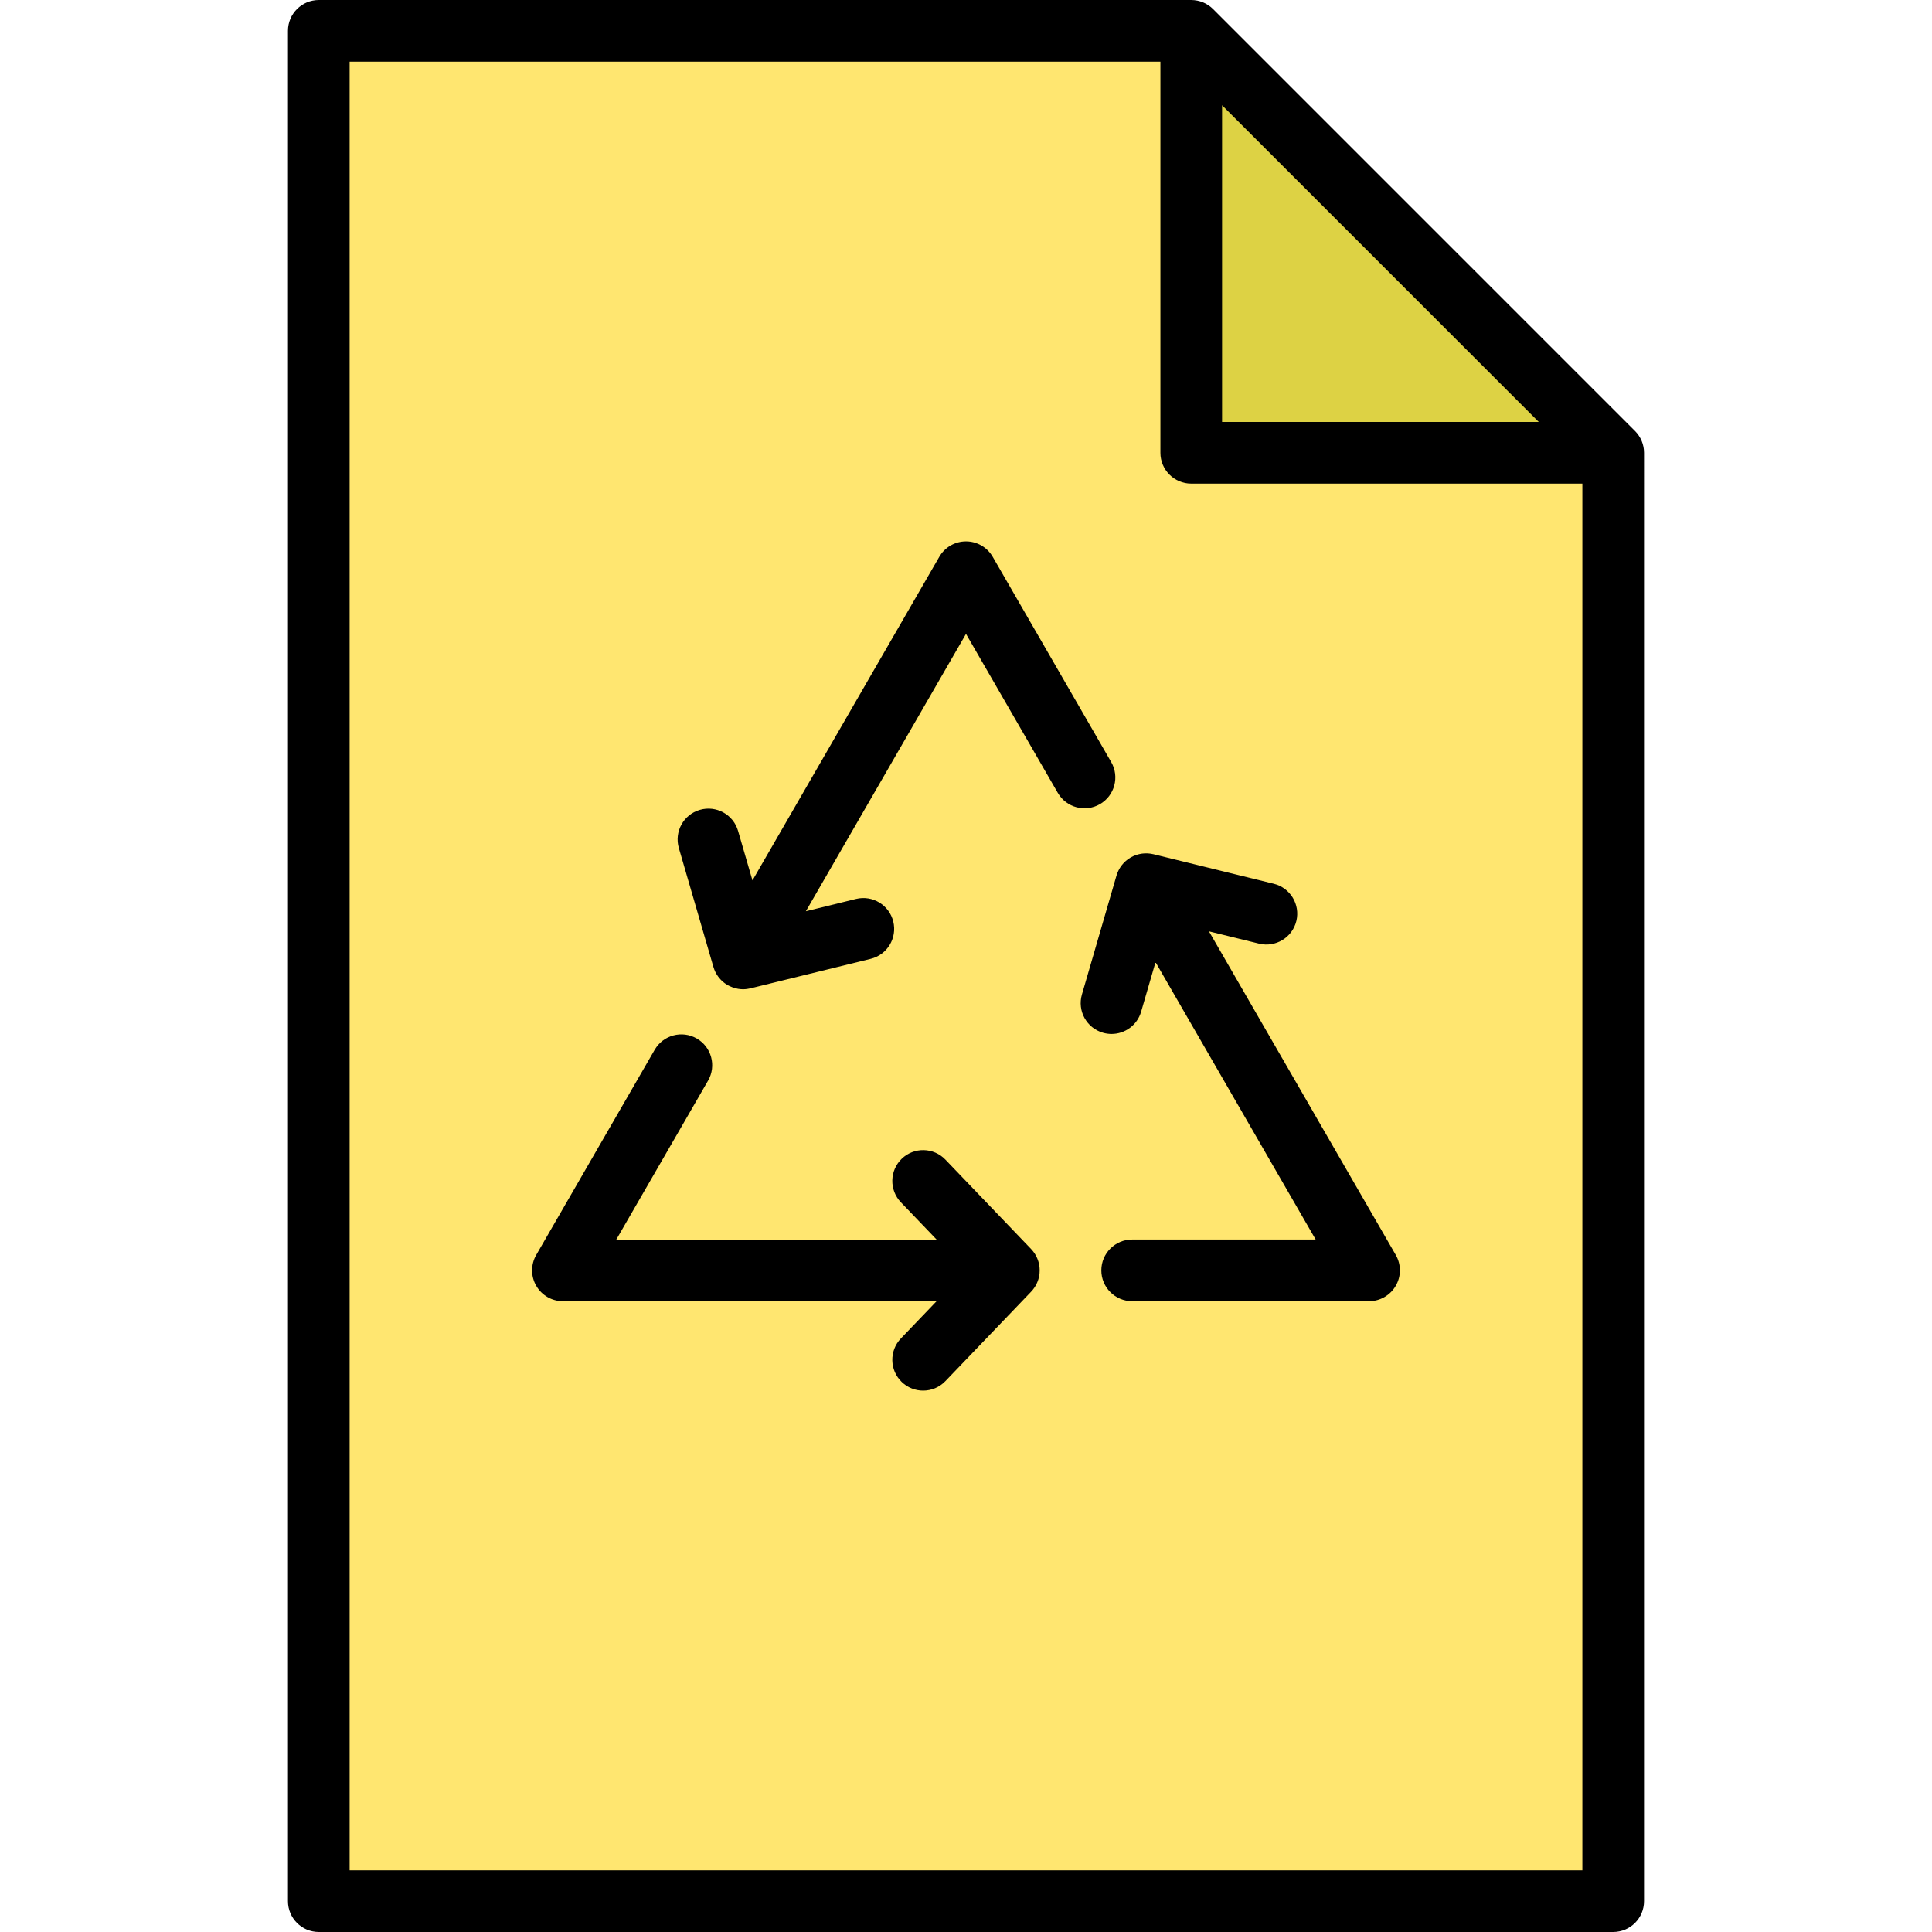 <?xml version="1.0" encoding="iso-8859-1"?>
<!-- Uploaded to: SVG Repo, www.svgrepo.com, Generator: SVG Repo Mixer Tools -->
<svg height="800px" width="800px" version="1.1" id="Layer_1" xmlns="http://www.w3.org/2000/svg" xmlns:xlink="http://www.w3.org/1999/xlink" 
	 viewBox="0 0 512 512" xml:space="preserve">
<polygon style="fill:#FFE670;" points="427.517,503.83 84.483,503.83 84.483,8.17 315.69,8.17 337.478,98.208 427.517,119.995 "/>
<polygon style="fill:#DDD244;" points="315.69,8.17 315.69,119.995 427.517,119.995 "/>
<path d="M273.966,341.453c0.073-0.101,0.148-0.202,0.217-0.306c0.08-0.12,0.15-0.244,0.223-0.367c0.06-0.102,0.122-0.205,0.178-0.31
	c0.068-0.127,0.126-0.257,0.186-0.388c0.05-0.109,0.102-0.217,0.148-0.327c0.053-0.132,0.099-0.266,0.146-0.399
	c0.04-0.114,0.083-0.229,0.118-0.345c0.041-0.139,0.074-0.28,0.109-0.422c0.027-0.114,0.059-0.227,0.082-0.344
	c0.033-0.164,0.054-0.332,0.076-0.498c0.013-0.094,0.03-0.186,0.04-0.282c0.052-0.534,0.052-1.071,0-1.605
	c-0.01-0.095-0.027-0.187-0.04-0.282c-0.022-0.167-0.044-0.333-0.076-0.498c-0.023-0.117-0.053-0.23-0.082-0.343
	c-0.034-0.141-0.066-0.282-0.109-0.422c-0.035-0.117-0.077-0.23-0.118-0.345c-0.047-0.133-0.093-0.267-0.146-0.399
	c-0.046-0.111-0.097-0.218-0.148-0.327c-0.06-0.131-0.119-0.26-0.186-0.388c-0.056-0.107-0.118-0.208-0.178-0.31
	c-0.072-0.123-0.144-0.247-0.223-0.367c-0.07-0.105-0.144-0.205-0.217-0.306c-0.081-0.111-0.159-0.222-0.246-0.329
	c-0.086-0.107-0.179-0.208-0.269-0.31c-0.066-0.074-0.125-0.151-0.195-0.224l-22.716-23.697c-3.122-3.257-8.294-3.367-11.552-0.244
	c-3.257,3.122-3.367,8.294-0.244,11.552l9.464,9.873h-84.879l24.316-42.117c2.256-3.908,0.917-8.904-2.99-11.16
	c-3.909-2.257-8.906-0.917-11.161,2.99l-31.391,54.372c-1.46,2.527-1.46,5.643,0,8.17c1.46,2.527,4.156,4.085,7.075,4.085h99.03
	l-9.464,9.873c-3.123,3.257-3.013,8.43,0.244,11.552c1.584,1.519,3.619,2.272,5.653,2.272c2.149,0,4.294-0.842,5.899-2.516
	l22.716-23.696c0.069-0.072,0.129-0.15,0.195-0.224c0.09-0.102,0.183-0.203,0.269-0.31
	C273.807,341.675,273.886,341.563,273.966,341.453z"/>
<path d="M320.382,246.814l13.281,3.259c4.38,1.074,8.806-1.605,9.882-5.987c1.075-4.381-1.605-8.806-5.987-9.882l-31.88-7.825
	c-0.094-0.023-0.188-0.035-0.282-0.054c-0.137-0.028-0.275-0.059-0.413-0.081c-0.135-0.021-0.27-0.034-0.405-0.048
	c-0.125-0.013-0.249-0.027-0.376-0.035c-0.144-0.009-0.288-0.009-0.431-0.01c-0.118-0.001-0.235-0.003-0.354,0.001
	c-0.146,0.005-0.291,0.02-0.435,0.032c-0.118,0.011-0.234,0.02-0.352,0.036c-0.143,0.02-0.283,0.047-0.425,0.074
	c-0.118,0.022-0.235,0.042-0.352,0.07c-0.146,0.034-0.288,0.077-0.431,0.12c-0.109,0.033-0.218,0.06-0.326,0.097
	c-0.17,0.059-0.337,0.127-0.502,0.196c-0.076,0.032-0.155,0.059-0.23,0.093c-0.491,0.222-0.959,0.492-1.397,0.806
	c-0.07,0.049-0.133,0.105-0.2,0.156c-0.141,0.108-0.282,0.217-0.416,0.333c-0.086,0.075-0.164,0.156-0.247,0.233
	c-0.108,0.102-0.218,0.205-0.32,0.314c-0.082,0.087-0.157,0.178-0.233,0.267c-0.095,0.11-0.19,0.219-0.279,0.333
	c-0.072,0.093-0.138,0.19-0.206,0.285c-0.084,0.119-0.169,0.237-0.246,0.362c-0.063,0.099-0.119,0.202-0.176,0.303
	c-0.072,0.126-0.144,0.253-0.21,0.383c-0.054,0.11-0.104,0.222-0.153,0.334c-0.057,0.127-0.114,0.253-0.166,0.386
	c-0.048,0.125-0.089,0.253-0.132,0.381c-0.032,0.096-0.071,0.187-0.098,0.285l-9.164,31.521c-1.26,4.333,1.231,8.866,5.564,10.127
	c0.761,0.221,1.529,0.327,2.284,0.327c3.542,0,6.803-2.32,7.841-5.891l3.818-13.132l42.439,73.508h-48.631
	c-4.512,0-8.17,3.658-8.17,8.17c0,4.512,3.658,8.17,8.17,8.17h62.783c2.919,0,5.616-1.558,7.075-4.085c1.46-2.527,1.46-5.643,0-8.17
	L320.382,246.814z"/>
<path d="M291.49,213.111c3.908-2.256,5.246-7.253,2.99-11.161l-31.405-54.394c-1.46-2.527-4.156-4.085-7.075-4.085
	c-2.919,0-5.616,1.558-7.075,4.085l-49.515,85.762l-3.818-13.132c-1.259-4.332-5.792-6.825-10.126-5.564
	c-4.333,1.259-6.825,5.793-5.564,10.126l9.164,31.521c0.01,0.035,0.028,0.066,0.039,0.101c0.119,0.389,0.26,0.771,0.436,1.139
	c0.007,0.014,0.012,0.029,0.02,0.044c0.172,0.356,0.379,0.697,0.604,1.027c0.04,0.06,0.08,0.121,0.122,0.18
	c0.222,0.308,0.466,0.604,0.733,0.881c0.046,0.048,0.095,0.093,0.142,0.139c0.253,0.249,0.521,0.486,0.808,0.705
	c0.035,0.027,0.069,0.057,0.103,0.083c0.241,0.176,0.49,0.343,0.755,0.497c0.058,0.034,0.119,0.056,0.178,0.087
	c0.13,0.071,0.264,0.132,0.397,0.195c0.24,0.114,0.48,0.219,0.727,0.308c0.133,0.048,0.266,0.093,0.401,0.135
	c0.27,0.083,0.542,0.148,0.817,0.203c0.12,0.023,0.237,0.052,0.359,0.07c0.4,0.06,0.801,0.098,1.2,0.098h0.001h0.001
	c0.336,0,0.674-0.023,1.013-0.066c0.127-0.016,0.253-0.047,0.379-0.069c0.186-0.032,0.374-0.057,0.561-0.102l31.88-7.824
	c4.383-1.075,7.062-5.499,5.987-9.882c-1.075-4.382-5.503-7.064-9.882-5.987l-13.282,3.259L256,167.982l24.329,42.139
	C282.585,214.029,287.583,215.369,291.49,213.111z"/>
<path d="M435.646,119.179c-0.02-0.198-0.053-0.391-0.087-0.584c-0.012-0.069-0.019-0.139-0.032-0.208
	c-0.046-0.229-0.106-0.452-0.17-0.674c-0.009-0.033-0.015-0.066-0.025-0.099c-0.069-0.225-0.149-0.446-0.236-0.662
	c-0.012-0.029-0.021-0.06-0.033-0.089c-0.085-0.205-0.182-0.405-0.284-0.601c-0.021-0.04-0.037-0.082-0.059-0.122
	c-0.097-0.181-0.206-0.355-0.316-0.528c-0.034-0.052-0.062-0.107-0.096-0.158c-0.111-0.164-0.231-0.321-0.353-0.477
	c-0.042-0.054-0.08-0.112-0.123-0.164c-0.17-0.206-0.349-0.405-0.538-0.594L321.47,2.394c-0.188-0.188-0.387-0.368-0.593-0.538
	c-0.053-0.044-0.111-0.081-0.164-0.123c-0.156-0.122-0.313-0.243-0.477-0.353c-0.051-0.035-0.106-0.063-0.158-0.096
	c-0.173-0.111-0.348-0.219-0.528-0.316c-0.04-0.021-0.082-0.038-0.122-0.059c-0.197-0.101-0.397-0.199-0.602-0.284
	c-0.028-0.012-0.059-0.02-0.088-0.032c-0.217-0.087-0.437-0.169-0.662-0.237c-0.033-0.01-0.066-0.016-0.099-0.025
	c-0.221-0.065-0.446-0.123-0.674-0.169c-0.069-0.014-0.139-0.021-0.208-0.032c-0.193-0.034-0.387-0.068-0.585-0.087
	C316.236,0.014,315.964,0,315.69,0H84.483c-4.512,0-8.17,3.658-8.17,8.17v495.66c0,4.512,3.658,8.17,8.17,8.17h343.033
	c4.512,0,8.17-3.658,8.17-8.17V119.995C435.687,119.722,435.673,119.45,435.646,119.179z M323.861,27.894l83.931,83.931h-83.931
	V27.894z M92.653,495.66V16.34H307.52v103.655c0,4.512,3.658,8.17,8.17,8.17h103.655V495.66H92.653z"/>
</svg>